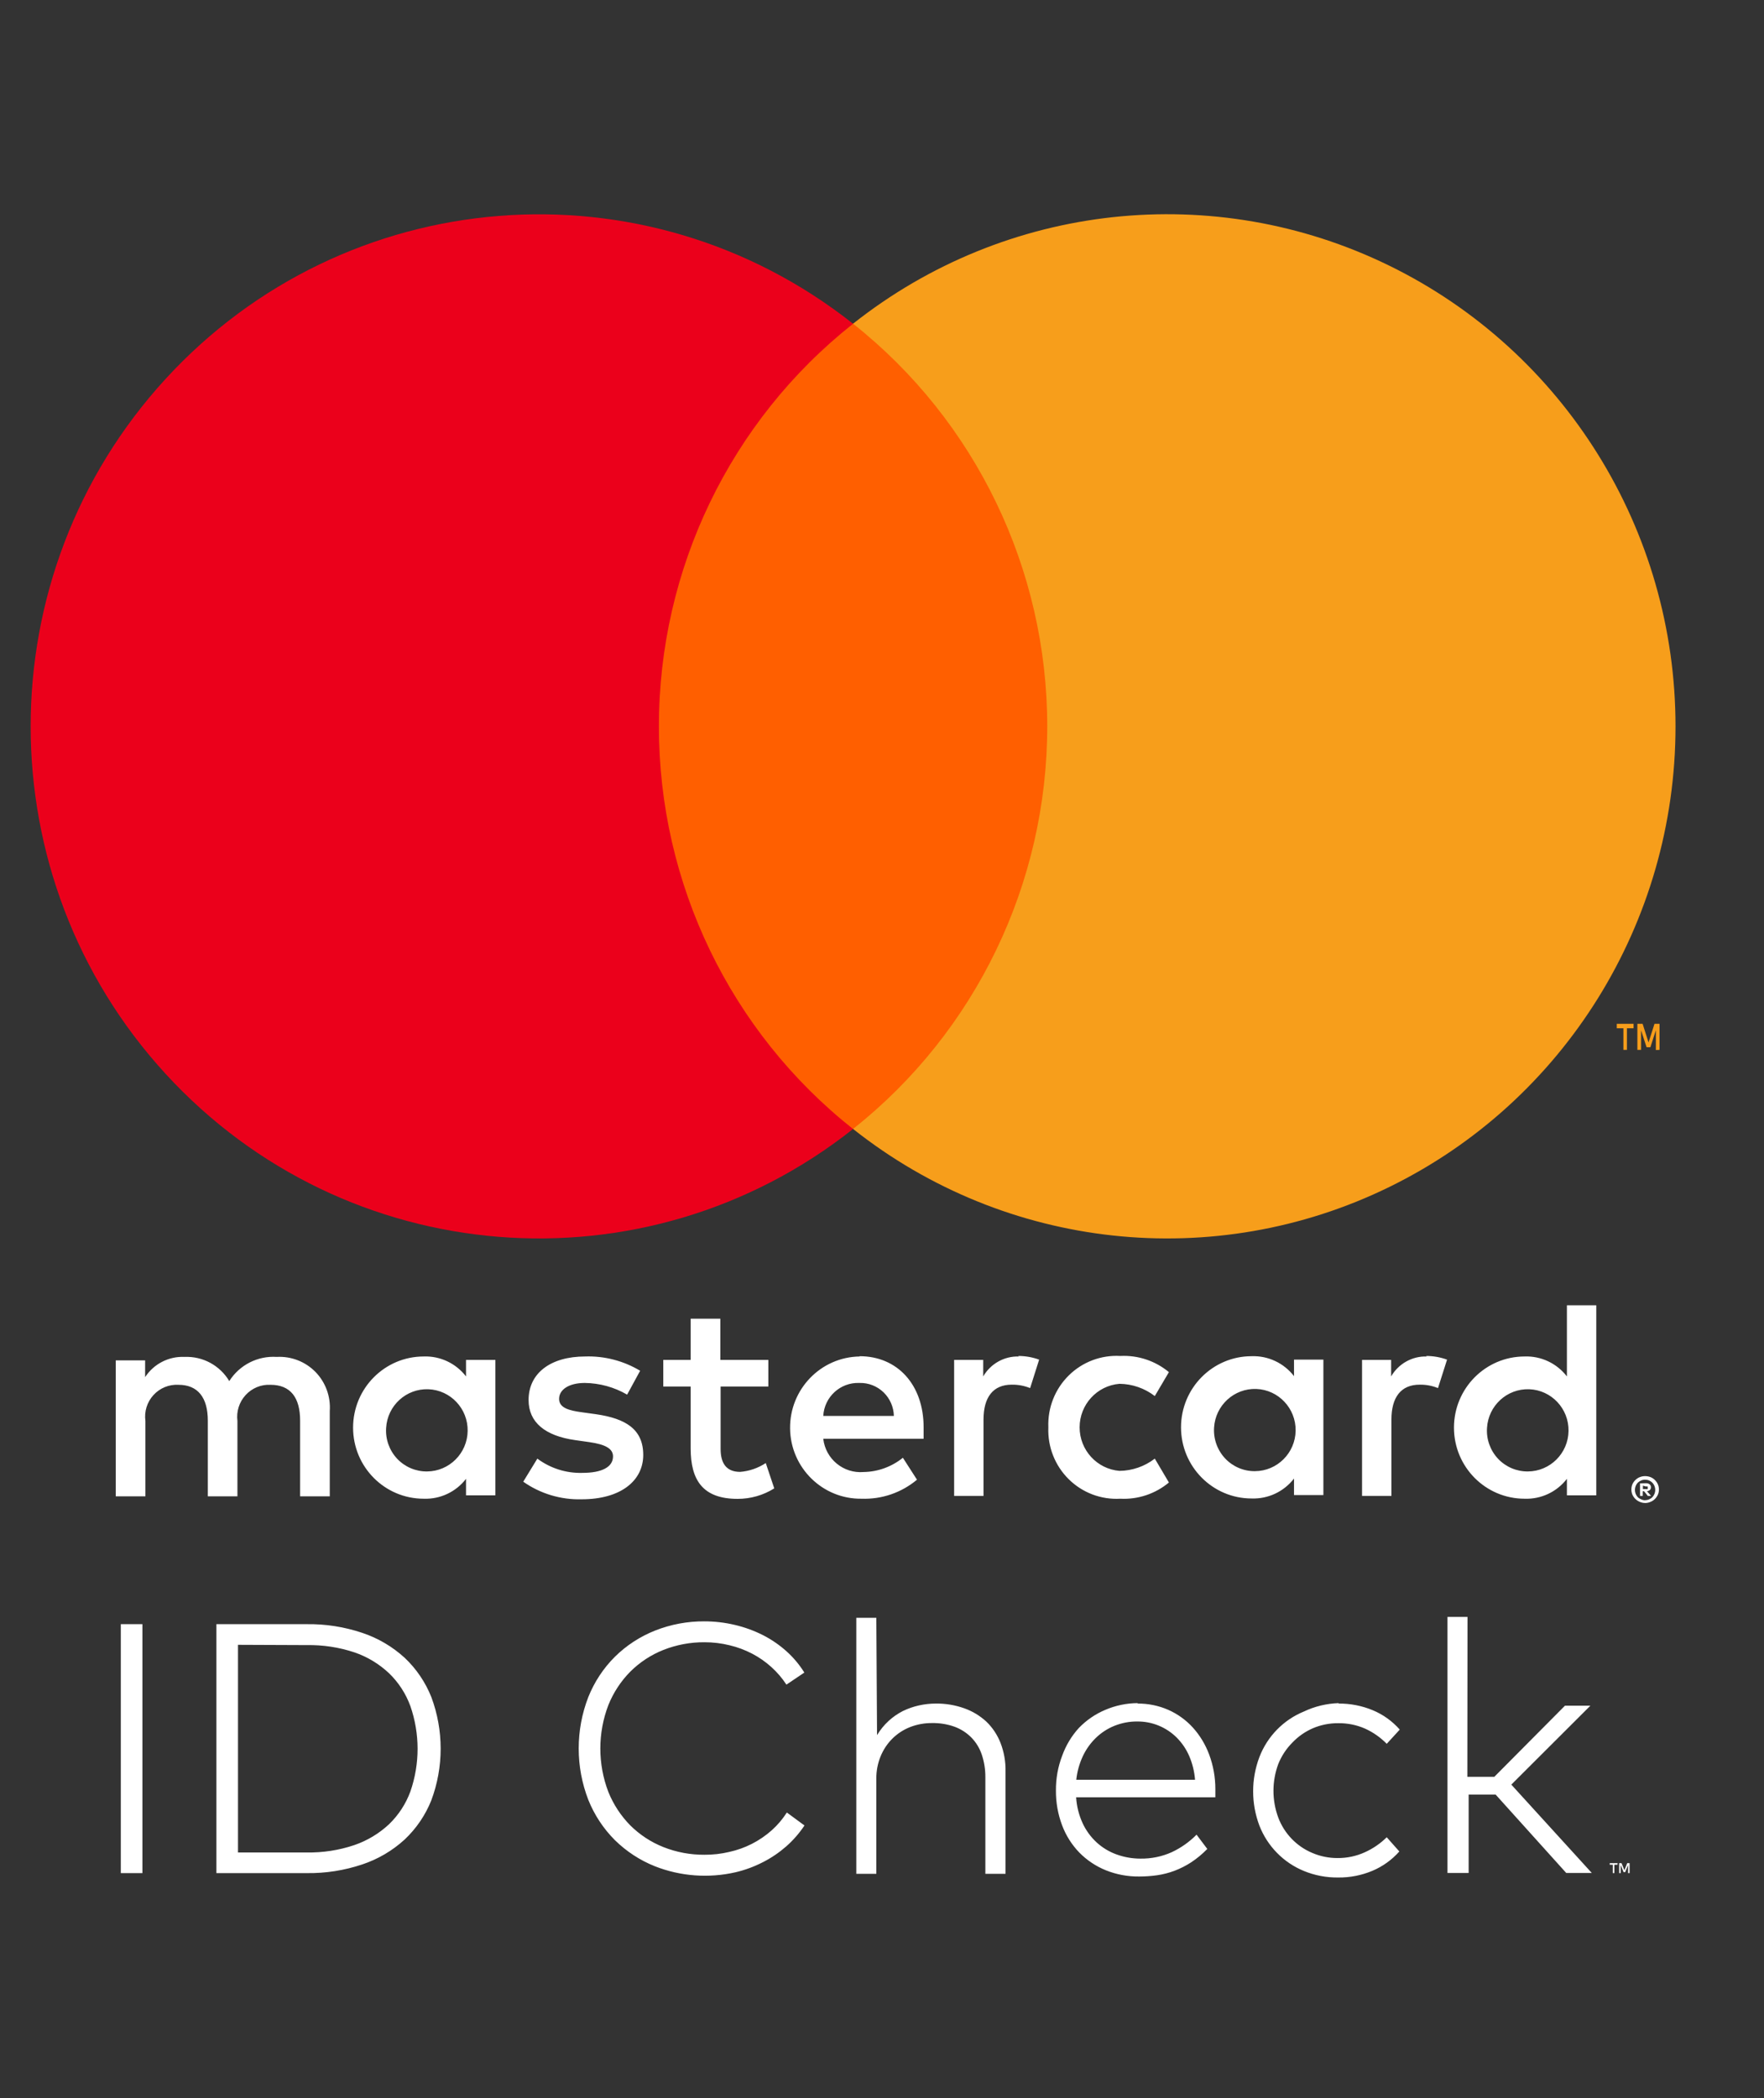 <svg width="37" height="44" viewBox="0 0 37 44" fill="none" xmlns="http://www.w3.org/2000/svg">
<rect x="0" y="0" width="37" height="44" fill="#333333" stroke="none"/>
<path d="M33.926 39.108H33.861V39.284H33.829V39.108H33.764V39.075H33.929L33.926 39.108ZM34.181 39.284H34.149V39.114L34.089 39.263H34.054L33.995 39.114V39.284H33.962V39.075H34.012L34.072 39.224L34.131 39.075H34.181V39.284ZM2.987 39.284H2.534V34.063H2.987V39.284ZM6.432 34.063C6.828 34.057 7.222 34.119 7.598 34.245C7.928 34.355 8.23 34.533 8.487 34.767C8.731 34.997 8.922 35.278 9.047 35.591C9.308 36.289 9.308 37.059 9.047 37.757C8.923 38.069 8.731 38.35 8.487 38.58C8.23 38.815 7.928 38.992 7.598 39.102C7.222 39.228 6.828 39.29 6.432 39.284H4.539V34.063H6.432ZM4.992 34.496V38.851H6.432C6.772 38.857 7.11 38.805 7.433 38.696C7.703 38.603 7.952 38.454 8.161 38.258C8.36 38.066 8.513 37.831 8.608 37.572C8.809 36.992 8.809 36.361 8.608 35.782C8.513 35.521 8.36 35.285 8.161 35.093C7.952 34.896 7.704 34.746 7.433 34.654C7.111 34.547 6.773 34.496 6.435 34.502L4.992 34.496ZM14.765 34.004C14.983 34.003 15.199 34.028 15.411 34.078C15.616 34.126 15.815 34.198 16.003 34.293C16.181 34.384 16.346 34.497 16.495 34.63C16.641 34.761 16.767 34.911 16.871 35.078L16.495 35.331C16.406 35.194 16.299 35.07 16.178 34.961C16.056 34.851 15.921 34.757 15.775 34.681C15.625 34.603 15.466 34.544 15.301 34.505C15.13 34.463 14.954 34.442 14.777 34.442C14.482 34.44 14.19 34.495 13.915 34.603C13.656 34.706 13.421 34.86 13.222 35.057C13.023 35.258 12.866 35.497 12.76 35.761C12.536 36.346 12.536 36.995 12.76 37.581C12.866 37.844 13.023 38.083 13.222 38.285C13.421 38.481 13.656 38.636 13.915 38.738C14.19 38.847 14.482 38.901 14.777 38.899C14.953 38.9 15.128 38.88 15.299 38.839C15.628 38.767 15.934 38.611 16.187 38.386C16.309 38.277 16.416 38.151 16.504 38.013L16.874 38.285C16.766 38.447 16.638 38.594 16.492 38.723C16.343 38.853 16.179 38.965 16.003 39.054C15.821 39.148 15.628 39.219 15.429 39.266C14.865 39.395 14.276 39.352 13.738 39.141C13.424 39.016 13.138 38.829 12.897 38.592C12.656 38.351 12.467 38.064 12.34 37.748C12.071 37.054 12.071 36.284 12.34 35.591C12.467 35.274 12.656 34.987 12.897 34.747C13.138 34.509 13.424 34.323 13.738 34.198C14.069 34.067 14.422 34.001 14.777 34.004H14.765ZM18.396 36.39C18.463 36.28 18.544 36.179 18.639 36.092C18.728 36.01 18.828 35.941 18.935 35.886C19.044 35.833 19.158 35.793 19.276 35.767C19.392 35.741 19.512 35.728 19.631 35.728C19.833 35.726 20.033 35.759 20.224 35.827C20.396 35.887 20.554 35.983 20.689 36.107C20.818 36.231 20.919 36.383 20.985 36.551C21.059 36.741 21.095 36.944 21.091 37.148V39.299H20.668V37.279C20.67 37.117 20.645 36.956 20.594 36.802C20.549 36.666 20.474 36.543 20.375 36.441C20.275 36.34 20.155 36.263 20.022 36.214C19.87 36.16 19.71 36.134 19.548 36.137C19.392 36.136 19.238 36.164 19.092 36.22C18.954 36.274 18.828 36.355 18.722 36.459C18.615 36.564 18.531 36.69 18.473 36.829C18.411 36.978 18.38 37.138 18.381 37.3V39.299H17.961V33.929H18.381L18.396 36.39ZM23.857 35.728C24.079 35.726 24.299 35.77 24.503 35.859C24.698 35.945 24.874 36.071 25.018 36.229C25.168 36.394 25.284 36.587 25.362 36.796C25.448 37.027 25.492 37.271 25.492 37.518C25.492 37.551 25.492 37.581 25.492 37.61C25.492 37.64 25.492 37.667 25.492 37.694H22.572C22.583 37.882 22.63 38.066 22.708 38.237C22.779 38.39 22.88 38.528 23.004 38.642C23.126 38.753 23.268 38.838 23.422 38.893C23.582 38.951 23.752 38.98 23.922 38.98C24.148 38.983 24.371 38.938 24.577 38.845C24.771 38.755 24.947 38.63 25.098 38.478L25.323 38.777C25.221 38.882 25.108 38.976 24.986 39.057C24.875 39.129 24.757 39.189 24.633 39.236C24.515 39.28 24.393 39.311 24.269 39.329C24.145 39.346 24.021 39.355 23.896 39.355C23.656 39.358 23.417 39.314 23.194 39.224C22.986 39.14 22.798 39.014 22.64 38.854C22.482 38.691 22.359 38.497 22.279 38.285C22.19 38.05 22.146 37.801 22.148 37.551C22.146 37.302 22.19 37.055 22.279 36.823C22.357 36.606 22.476 36.407 22.631 36.238C22.787 36.077 22.973 35.949 23.179 35.862C23.397 35.768 23.632 35.719 23.869 35.719L23.857 35.728ZM23.857 36.104C23.691 36.102 23.526 36.134 23.372 36.196C23.227 36.255 23.096 36.341 22.984 36.45C22.87 36.561 22.778 36.691 22.711 36.835C22.639 36.99 22.593 37.156 22.575 37.327H25.066C25.053 37.155 25.012 36.987 24.944 36.829C24.882 36.685 24.794 36.555 24.684 36.444C24.464 36.224 24.167 36.102 23.857 36.104ZM28.075 35.728C28.321 35.726 28.566 35.773 28.794 35.868C29.011 35.958 29.204 36.097 29.36 36.274L29.087 36.572C28.956 36.439 28.802 36.33 28.631 36.253C28.453 36.175 28.26 36.137 28.066 36.14C27.884 36.139 27.703 36.175 27.535 36.247C27.375 36.317 27.23 36.418 27.109 36.545C26.981 36.673 26.881 36.825 26.813 36.993C26.677 37.357 26.677 37.759 26.813 38.123C26.94 38.456 27.197 38.723 27.524 38.86C27.691 38.932 27.872 38.969 28.054 38.968C28.251 38.97 28.446 38.929 28.625 38.848C28.797 38.771 28.953 38.664 29.087 38.532L29.351 38.83C29.195 39.006 29.002 39.145 28.785 39.236C28.558 39.331 28.314 39.379 28.069 39.376C27.822 39.379 27.577 39.333 27.349 39.239C26.922 39.064 26.584 38.72 26.416 38.288C26.241 37.824 26.241 37.313 26.416 36.85C26.583 36.416 26.921 36.07 27.349 35.895C27.578 35.786 27.827 35.727 28.081 35.719L28.075 35.728ZM30.778 37.264H31.344L32.825 35.773H33.358L31.7 37.428L33.388 39.281H32.852L31.371 37.637H30.805V39.281H30.361V33.911H30.781L30.778 37.264ZM6.917 31.382V29.592C6.938 29.287 6.828 28.988 6.615 28.771C6.402 28.555 6.106 28.441 5.804 28.458C5.405 28.432 5.024 28.626 4.809 28.965C4.613 28.636 4.253 28.442 3.873 28.458C3.541 28.442 3.226 28.603 3.044 28.882V28.53H2.428V31.382H3.05V29.801C3.023 29.603 3.085 29.404 3.219 29.258C3.353 29.111 3.545 29.032 3.743 29.043C4.151 29.043 4.359 29.311 4.359 29.795V31.382H4.98V29.801C4.955 29.604 5.017 29.405 5.151 29.259C5.285 29.112 5.476 29.033 5.673 29.043C6.094 29.043 6.295 29.311 6.295 29.795V31.382H6.917ZM16.116 28.521H15.109V27.656H14.487V28.521H13.912V29.079H14.487V30.379C14.487 31.042 14.742 31.435 15.47 31.435C15.742 31.436 16.009 31.36 16.24 31.215L16.062 30.684C15.901 30.79 15.716 30.854 15.524 30.869C15.227 30.869 15.115 30.678 15.115 30.391V29.079H16.116V28.521ZM21.37 28.449C21.064 28.44 20.777 28.601 20.623 28.867V28.521H20.013V31.373H20.629V29.774C20.629 29.302 20.831 29.04 21.221 29.04C21.353 29.038 21.484 29.062 21.607 29.112L21.796 28.515C21.655 28.464 21.507 28.438 21.358 28.438L21.37 28.449ZM13.427 28.748C13.078 28.539 12.677 28.435 12.272 28.449C11.555 28.449 11.087 28.795 11.087 29.362C11.087 29.828 11.431 30.114 12.065 30.203L12.361 30.245C12.698 30.293 12.858 30.382 12.858 30.544C12.858 30.764 12.633 30.89 12.213 30.89C11.874 30.899 11.543 30.794 11.271 30.591L10.975 31.075C11.333 31.327 11.763 31.456 12.201 31.444C13.018 31.444 13.492 31.057 13.492 30.514C13.492 29.971 13.119 29.75 12.503 29.66L12.207 29.619C11.94 29.583 11.727 29.529 11.727 29.338C11.727 29.147 11.928 29.004 12.266 29.004C12.578 29.008 12.884 29.092 13.154 29.249L13.427 28.748ZM29.925 28.449C29.619 28.44 29.333 28.601 29.179 28.867V28.521H28.569V31.373H29.185V29.774C29.185 29.302 29.387 29.04 29.777 29.04C29.909 29.038 30.04 29.062 30.162 29.112L30.352 28.515C30.211 28.464 30.063 28.438 29.914 28.438L29.925 28.449ZM21.989 29.941C21.974 30.346 22.129 30.739 22.417 31.023C22.704 31.307 23.097 31.455 23.499 31.432C23.869 31.451 24.232 31.33 24.518 31.092L24.222 30.591C24.009 30.755 23.749 30.845 23.481 30.848C23.009 30.809 22.645 30.412 22.645 29.935C22.645 29.458 23.009 29.061 23.481 29.022C23.749 29.025 24.009 29.115 24.222 29.279L24.518 28.777C24.232 28.54 23.869 28.419 23.499 28.438C23.097 28.415 22.704 28.563 22.417 28.847C22.129 29.131 21.974 29.524 21.989 29.929V29.941ZM27.758 29.941V28.515H27.142V28.861C26.929 28.586 26.599 28.431 26.253 28.443C25.435 28.443 24.772 29.111 24.772 29.935C24.772 30.759 25.435 31.427 26.253 31.427C26.599 31.439 26.929 31.284 27.142 31.009V31.355H27.758V29.941ZM25.465 29.941C25.493 29.473 25.887 29.113 26.352 29.13C26.817 29.148 27.183 29.537 27.176 30.006C27.168 30.474 26.79 30.851 26.324 30.854C26.087 30.857 25.86 30.76 25.697 30.587C25.534 30.413 25.45 30.179 25.465 29.941ZM18.032 28.449C17.214 28.461 16.561 29.138 16.572 29.962C16.583 30.785 17.256 31.444 18.073 31.432C18.496 31.447 18.909 31.305 19.234 31.033L18.938 30.573C18.704 30.762 18.415 30.867 18.115 30.872C17.692 30.908 17.316 30.599 17.268 30.174H19.373C19.373 30.096 19.373 30.018 19.373 29.935C19.373 29.04 18.823 28.443 18.029 28.443L18.032 28.449ZM18.032 29.004C18.218 29 18.398 29.071 18.533 29.201C18.667 29.331 18.745 29.509 18.749 29.696H17.268C17.29 29.298 17.624 28.991 18.02 29.004H18.032ZM33.482 29.947V27.375H32.866V28.867C32.654 28.592 32.323 28.436 31.978 28.449C31.16 28.449 30.497 29.117 30.497 29.941C30.497 30.765 31.16 31.432 31.978 31.432C32.323 31.445 32.654 31.29 32.866 31.015V31.361H33.482V29.947ZM31.19 29.947C31.218 29.479 31.611 29.119 32.077 29.136C32.542 29.154 32.908 29.543 32.9 30.012C32.893 30.48 32.514 30.857 32.049 30.86C31.812 30.863 31.584 30.766 31.421 30.593C31.258 30.419 31.174 30.185 31.19 29.947ZM10.391 29.947V28.521H9.775V28.867C9.563 28.592 9.232 28.436 8.887 28.449C8.069 28.449 7.406 29.117 7.406 29.941C7.406 30.765 8.069 31.432 8.887 31.432C9.232 31.445 9.563 31.29 9.775 31.015V31.361H10.391V29.947ZM8.099 29.947C8.126 29.479 8.52 29.119 8.985 29.136C9.451 29.154 9.817 29.543 9.809 30.012C9.802 30.48 9.423 30.857 8.958 30.86C8.721 30.863 8.493 30.766 8.33 30.593C8.167 30.419 8.083 30.185 8.099 29.947ZM34.507 30.958C34.545 30.958 34.584 30.965 34.62 30.979C34.654 30.993 34.685 31.013 34.711 31.039C34.737 31.064 34.758 31.095 34.773 31.128C34.804 31.199 34.804 31.279 34.773 31.349C34.758 31.382 34.737 31.413 34.711 31.438C34.685 31.464 34.654 31.484 34.62 31.498C34.584 31.514 34.546 31.522 34.507 31.522C34.392 31.521 34.289 31.454 34.24 31.349C34.211 31.278 34.211 31.199 34.24 31.128C34.255 31.095 34.277 31.064 34.303 31.039C34.329 31.013 34.36 30.993 34.395 30.979C34.43 30.965 34.468 30.958 34.507 30.958ZM34.507 31.462C34.537 31.462 34.566 31.456 34.593 31.444C34.618 31.433 34.642 31.417 34.661 31.397C34.738 31.312 34.738 31.183 34.661 31.098C34.642 31.078 34.618 31.062 34.593 31.051C34.566 31.039 34.536 31.033 34.507 31.033C34.477 31.033 34.448 31.039 34.421 31.051C34.395 31.062 34.37 31.078 34.35 31.098C34.273 31.183 34.273 31.312 34.35 31.397C34.37 31.417 34.395 31.433 34.421 31.444C34.448 31.457 34.477 31.464 34.507 31.465V31.462ZM34.525 31.107C34.552 31.106 34.58 31.114 34.602 31.131C34.62 31.146 34.63 31.17 34.628 31.194C34.629 31.214 34.622 31.233 34.608 31.247C34.59 31.263 34.569 31.273 34.545 31.274L34.631 31.373H34.563L34.483 31.274H34.457V31.373H34.4V31.11L34.525 31.107ZM34.46 31.158V31.23H34.525C34.536 31.233 34.549 31.233 34.56 31.23C34.565 31.221 34.565 31.211 34.56 31.203C34.565 31.194 34.565 31.184 34.56 31.176C34.549 31.172 34.536 31.172 34.525 31.176L34.46 31.158Z" fill="white"/>
<path d="M22.557 6.79H13.228V23.677H22.557V6.79Z" fill="#FF5F00"/>
<path d="M13.821 15.236C13.817 11.94 15.319 8.825 17.893 6.79C13.521 3.33 7.244 3.834 3.472 7.948C-0.3 12.062 -0.3 18.405 3.472 22.52C7.244 26.634 13.521 27.138 17.893 23.678C15.32 21.643 13.818 18.53 13.821 15.236Z" fill="#EB001B"/>
<path d="M34.125 22.018V21.566H34.264V21.472H33.912V21.566H34.051V22.018H34.125ZM34.809 22.018V21.472H34.703L34.578 21.862L34.454 21.472H34.344V22.018H34.421V21.608L34.537 21.963H34.617L34.732 21.608V22.022L34.809 22.018Z" fill="#F79E1B"/>
<path d="M35.144 15.235C35.144 19.346 32.813 23.097 29.141 24.894C25.47 26.69 21.102 26.218 17.893 23.677C20.465 21.64 21.966 18.528 21.966 15.233C21.966 11.938 20.465 8.825 17.893 6.789C21.102 4.248 25.47 3.776 29.141 5.572C32.813 7.369 35.144 11.12 35.144 15.232V15.235Z" fill="#F79E1B"/>
</svg>

